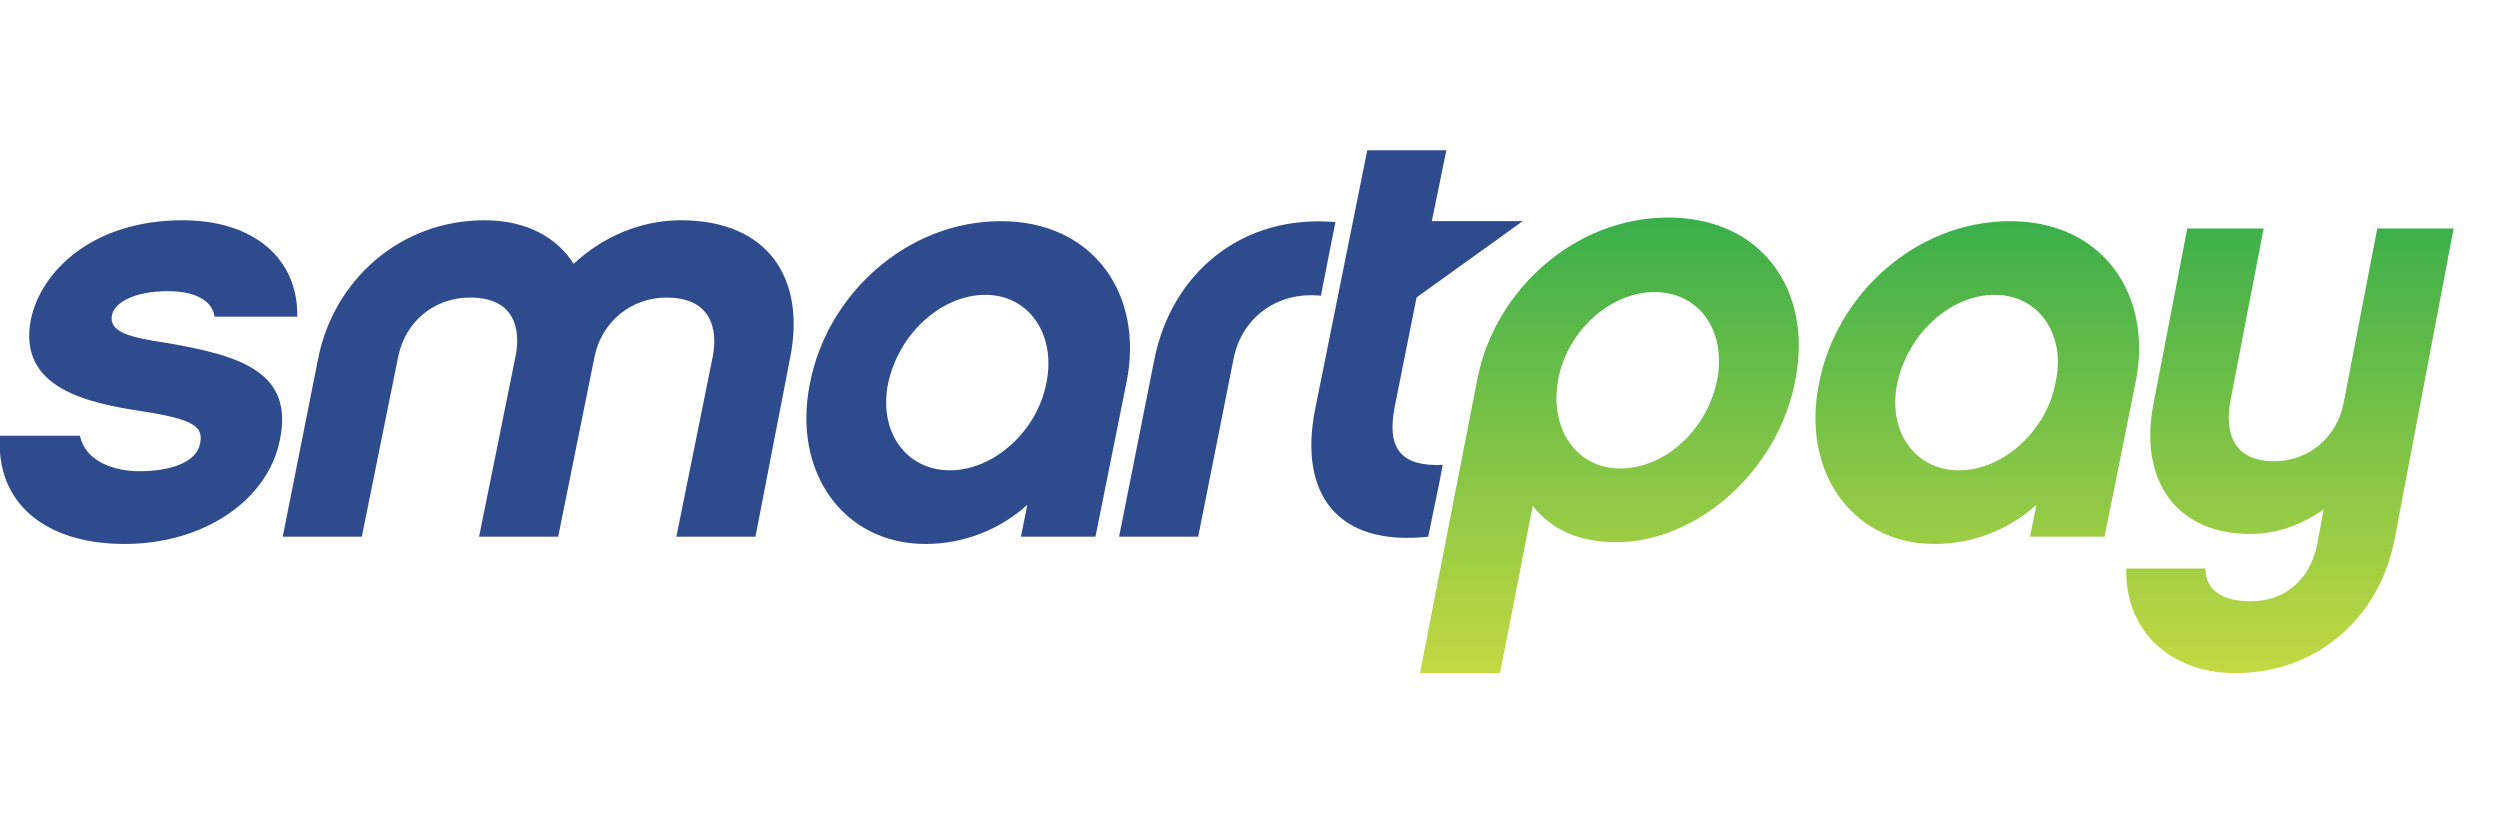 <svg xmlns="http://www.w3.org/2000/svg" xmlns:xlink="http://www.w3.org/1999/xlink" width="600px" height="200px" viewBox="0 0 932 200"><defs><linearGradient id="linear0" gradientUnits="userSpaceOnUse" x1="213.104" y1="644.681" x2="213.104" y2="594.243" gradientTransform="matrix(3.389,0,0,3.39,0,-1989.831)"><stop offset="0" style="stop-color:rgb(76.471%,85.098%,25.49%);stop-opacity:1;"></stop><stop offset="1" style="stop-color:rgb(22.353%,68.235%,29.412%);stop-opacity:1;"></stop></linearGradient></defs><g id="surface1"><path style=" stroke:none;fill-rule:nonzero;fill:rgb(18.039%,29.412%,55.294%);fill-opacity:1;" d="M 46.43 147.457 C 16.945 147.457 -1.695 132.203 0 107.117 L 29.824 107.117 C 31.859 116.949 43.043 120.34 51.852 120.34 C 63.715 120.34 73.203 116.949 74.559 110.168 C 75.914 103.73 72.527 101.016 52.871 97.965 C 32.875 94.914 6.438 89.492 11.523 63.73 C 15.25 45.762 34.57 26.781 68.121 26.781 C 94.555 26.781 111.164 41.016 110.824 62.711 L 79.984 62.711 C 79.305 57.289 73.543 53.219 62.699 53.219 C 49.141 53.219 42.363 57.965 41.688 62.371 C 40.668 68.473 48.465 70.508 62.359 72.543 C 89.812 77.289 109.469 83.391 104.383 108.473 C 99.977 131.188 75.914 147.457 46.43 147.457 Z M 281.633 144.746 L 252.148 144.746 L 265.703 77.629 C 267.059 71.188 267.738 55.594 248.422 55.594 C 235.543 55.594 224.359 64.406 221.648 77.629 L 208.09 144.746 L 178.605 144.746 L 192.16 77.629 C 193.516 71.188 194.535 55.594 175.215 55.594 C 162 55.594 151.152 64.406 148.441 77.629 L 134.887 144.746 L 105.402 144.746 L 118.617 78.305 C 124.379 49.152 149.121 26.781 180.637 26.781 C 196.227 26.781 207.75 33.219 213.852 43.051 C 224.695 32.883 238.93 26.781 253.844 26.781 C 286.039 26.781 300.613 48.137 294.512 78.305 Z M 408.387 144.746 L 380.594 144.746 L 382.969 132.883 C 372.461 142.371 358.906 147.457 345.008 147.457 C 314.508 147.457 295.191 120.68 301.969 87.457 C 308.406 54.238 338.23 27.117 373.141 27.117 C 407.707 27.117 426.688 54.578 419.91 87.457 Z M 367.379 54.578 C 351.109 54.578 335.18 68.812 331.113 87.457 C 327.387 105.762 337.891 120 354.16 120 C 370.426 120 386.695 105.422 390.086 87.457 C 393.812 69.492 383.645 54.578 367.379 54.578 Z M 492.434 54.914 L 495.824 37.629 L 497.859 27.457 C 462.609 24.406 436.855 46.781 430.414 78.305 L 417.195 144.746 L 446.684 144.746 L 459.898 78.305 C 462.949 63.051 476.168 53.219 492.434 54.914 Z M 519.887 96.609 L 528.02 55.934 L 528.02 55.594 L 567.672 27.117 L 533.781 27.117 L 539.203 0.68 L 509.719 0.68 L 490.402 96.609 C 483.961 128.137 497.859 148.473 532.426 144.746 L 536.492 125.086 L 537.848 117.965 C 522.938 118.645 516.836 112.543 519.887 96.609 Z M 519.887 96.609 "></path><path style=" stroke:none;fill-rule:nonzero;fill:url(#linear0);" d="M 784.574 144.746 L 756.785 144.746 L 759.156 132.883 C 748.648 142.371 735.094 147.457 721.199 147.457 C 690.695 147.457 671.379 120.68 678.156 87.457 C 684.598 54.238 714.422 27.117 749.328 27.117 C 783.898 27.117 802.875 54.578 796.098 87.457 Z M 743.566 54.578 C 727.301 54.578 711.371 68.812 707.305 87.457 C 703.574 105.762 714.082 120 730.348 120 C 746.617 120 762.883 105.422 766.273 87.457 C 770.34 69.492 760.172 54.578 743.566 54.578 Z M 602.582 146.781 C 589.023 146.781 578.52 142.371 571.402 133.219 L 559.199 195.594 L 529.375 195.594 L 550.727 86.102 C 557.168 52.883 586.992 25.762 621.898 25.762 C 656.805 25.762 675.785 52.883 669.344 86.102 C 663.246 119.66 633.082 146.781 602.582 146.781 Z M 616.816 53.559 C 600.207 53.559 584.277 68.137 580.891 86.102 C 577.5 104.406 587.668 119.32 603.938 119.32 C 620.543 119.32 636.473 105.086 640.199 86.102 C 643.59 67.457 633.082 53.559 616.816 53.559 Z M 892.688 145.762 C 886.926 175.594 863.203 195.594 833.379 195.594 C 808.977 195.594 792.031 179.66 792.707 156.609 L 822.195 156.609 C 822.195 164.746 828.633 168.812 838.801 168.812 C 854.391 168.812 861.848 157.965 863.879 147.457 L 866.25 134.578 C 858.457 140 849.305 143.73 838.801 143.73 C 811.688 143.73 797.113 124.066 802.875 94.914 L 815.414 29.832 L 843.883 29.832 L 831.344 94.914 C 830.328 101.355 829.309 116.609 847.949 116.609 C 860.828 116.609 871.336 107.457 873.707 94.914 L 886.246 29.832 L 914.715 29.832 Z M 892.688 145.762 "></path></g></svg>